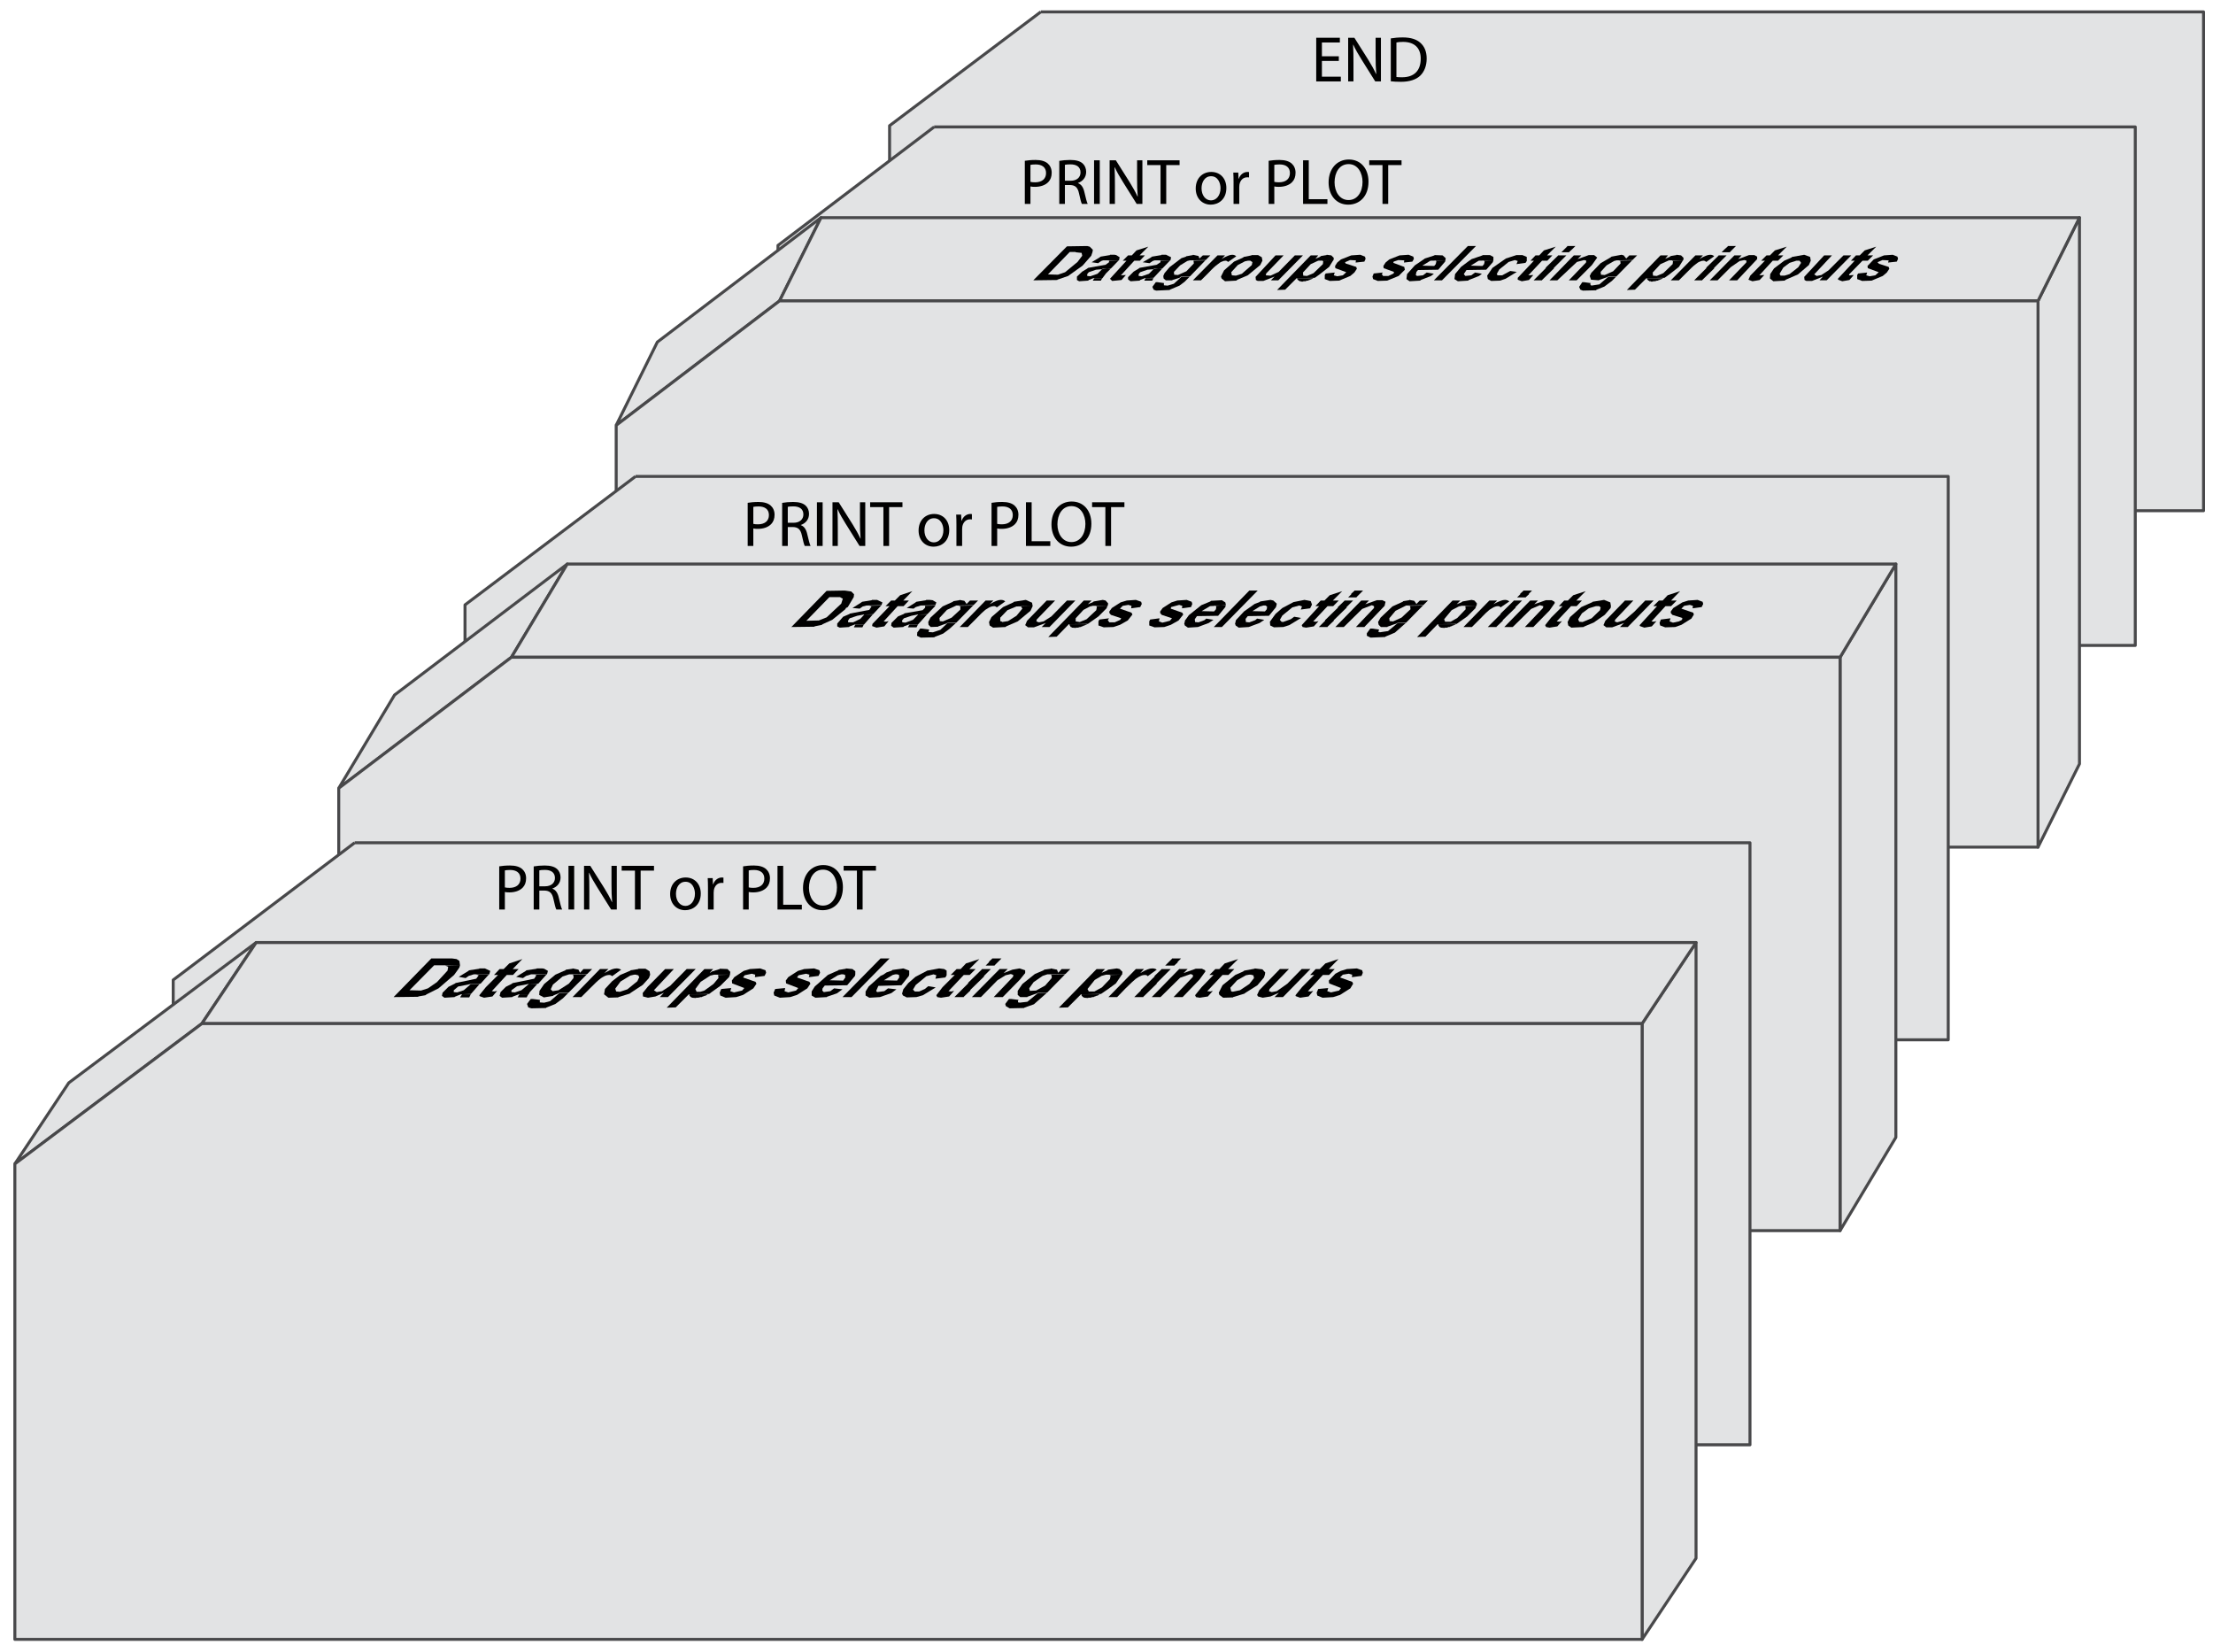<?xml version="1.0" encoding="utf-8"?>
<!-- Generator: Adobe Illustrator 15.0.0, SVG Export Plug-In . SVG Version: 6.00 Build 0)  -->
<!DOCTYPE svg PUBLIC "-//W3C//DTD SVG 1.1//EN" "http://www.w3.org/Graphics/SVG/1.1/DTD/svg11.dtd">
<svg version="1.1" xmlns="http://www.w3.org/2000/svg" xmlns:xlink="http://www.w3.org/1999/xlink" x="0px" y="0px" width="745px"
	 height="556px" viewBox="0 0 745 556" enable-background="new 0 0 745 556" xml:space="preserve">
<g>
	
		<polyline fill-rule="evenodd" clip-rule="evenodd" fill="#E2E3E4" stroke="#48484A" stroke-linejoin="round" stroke-miterlimit="10" points="
		350.373,4 741.818,4 741.818,171.912 299.476,171.912 299.476,42.305 350.373,4 	"/>
</g>
<g>
	
		<polyline fill-rule="evenodd" clip-rule="evenodd" fill="#E2E3E4" stroke="#48484A" stroke-linejoin="round" stroke-miterlimit="10" points="
		314.482,42.726 718.835,42.726 718.835,217.249 261.905,217.249 261.905,82.603 314.482,42.726 	"/>
</g>
<g>
	
		<polyline fill-rule="evenodd" clip-rule="evenodd" fill="#E2E3E4" stroke="#48484A" stroke-linejoin="round" stroke-miterlimit="10" points="
		686.092,101.285 700.051,73.264 700.051,257.127 686.092,285.148 686.092,101.285 	"/>
</g>
<g>
	
		<polyline fill-rule="evenodd" clip-rule="evenodd" fill="#E2E3E4" stroke="#48484A" stroke-linejoin="round" stroke-miterlimit="10" points="
		207.439,143.158 221.292,115.137 276.389,73.264 262.43,101.285 207.439,143.158 	"/>
</g>
<g>
	
		<polyline fill-rule="evenodd" clip-rule="evenodd" fill="#E2E3E4" stroke="#48484A" stroke-linejoin="round" stroke-miterlimit="10" points="
		262.43,101.285 276.389,73.264 700.051,73.264 686.092,101.285 262.43,101.285 	"/>
</g>
<g>
	
		<polyline fill-rule="evenodd" clip-rule="evenodd" fill="#E2E3E4" stroke="#48484A" stroke-linejoin="round" stroke-miterlimit="10" points="
		262.43,101.285 686.092,101.285 686.092,285.148 207.439,285.148 207.439,143.158 262.43,101.285 	"/>
</g>
<g>
	
		<polyline fill-rule="evenodd" clip-rule="evenodd" fill="#E2E3E4" stroke="#48484A" stroke-linejoin="round" stroke-miterlimit="10" points="
		213.947,160.367 655.869,160.367 655.869,350.003 156.542,350.003 156.542,203.605 213.947,160.367 	"/>
</g>
<g>
	
		<polyline fill-rule="evenodd" clip-rule="evenodd" fill="#E2E3E4" stroke="#48484A" stroke-linejoin="round" stroke-miterlimit="10" points="
		619.452,221.236 638.237,189.858 638.237,382.851 619.452,414.23 619.452,221.236 	"/>
</g>
<g>
	
		<polyline fill-rule="evenodd" clip-rule="evenodd" fill="#E2E3E4" stroke="#48484A" stroke-linejoin="round" stroke-miterlimit="10" points="
		114.039,265.313 132.823,233.935 190.963,189.858 172.177,221.236 114.039,265.313 	"/>
</g>
<g>
	
		<polyline fill-rule="evenodd" clip-rule="evenodd" fill="#E2E3E4" stroke="#48484A" stroke-linejoin="round" stroke-miterlimit="10" points="
		172.177,221.236 190.963,189.858 638.237,189.858 619.452,221.236 172.177,221.236 	"/>
</g>
<g>
	
		<polyline fill-rule="evenodd" clip-rule="evenodd" fill="#E2E3E4" stroke="#48484A" stroke-linejoin="round" stroke-miterlimit="10" points="
		172.177,221.236 619.452,221.236 619.452,414.23 114.039,414.23 114.039,265.313 172.177,221.236 	"/>
</g>
<g>
	
		<polyline fill-rule="evenodd" clip-rule="evenodd" fill="#E2E3E4" stroke="#48484A" stroke-linejoin="round" stroke-miterlimit="10" points="
		119.391,283.678 589.124,283.678 589.124,486.327 58.313,486.327 58.313,329.854 119.391,283.678 	"/>
</g>
<g>
	
		<polyline fill-rule="evenodd" clip-rule="evenodd" fill="#E2E3E4" stroke="#48484A" stroke-linejoin="round" stroke-miterlimit="10" points="
		552.813,344.546 570.967,317.26 570.967,524.527 552.813,551.812 552.813,344.546 	"/>
</g>
<g>
	
		<polyline fill-rule="evenodd" clip-rule="evenodd" fill="#E2E3E4" stroke="#48484A" stroke-linejoin="round" stroke-miterlimit="10" points="
		5,391.77 23.156,364.485 86.229,317.26 67.967,344.546 5,391.77 	"/>
</g>
<g>
	
		<polyline fill-rule="evenodd" clip-rule="evenodd" fill="#E2E3E4" stroke="#48484A" stroke-linejoin="round" stroke-miterlimit="10" points="
		67.967,344.546 86.229,317.26 570.967,317.26 552.813,344.546 67.967,344.546 	"/>
</g>
<g>
	
		<polyline fill-rule="evenodd" clip-rule="evenodd" fill="#E2E3E4" stroke="#48484A" stroke-linejoin="round" stroke-miterlimit="10" points="
		67.967,344.546 552.813,344.546 552.813,551.812 5,551.812 5,391.77 67.967,344.546 	"/>
</g>
<g>
	<polyline fill-rule="evenodd" clip-rule="evenodd" points="145.208,322.612 132.508,335.625 140.798,335.521 140.798,335.417 
		143.213,334.996 143.633,334.682 147.621,332.687 152.868,328.174 154.232,326.286 154.652,325.657 154.862,324.922 
		149.93,325.026 150.875,325.446 150.665,326.706 147.095,330.588 144.053,332.687 141.743,333.422 137.86,333.316 146.151,324.922 
		154.862,324.922 154.652,323.452 153.708,322.823 152.132,322.612 145.208,322.612 	"/>
</g>
<g>
	<polyline fill-rule="evenodd" clip-rule="evenodd" points="160.423,327.964 160.423,328.069 161.159,328.279 160.319,329.435 
		153.288,330.904 153.288,331.009 150.978,332.163 148.985,334.156 148.774,335.206 149.615,335.836 153.077,335.625 
		153.077,335.521 155.177,334.682 158.535,334.576 161.474,331.219 158.43,331.323 156.121,333.316 153.917,334.051 
		152.763,333.946 152.763,333.316 154.232,332.059 158.43,331.219 161.789,331.114 164.622,327.964 160.423,327.964 	"/>
</g>
<g>
	<polyline fill-rule="evenodd" clip-rule="evenodd" points="161.369,325.971 161.369,326.077 157.906,326.601 157.695,326.811 
		154.442,328.805 156.75,329.225 157.8,328.489 159.48,327.964 164.726,327.964 165.042,326.811 163.257,325.971 161.369,325.971 	
		"/>
</g>
<g>
	<polyline fill-rule="evenodd" clip-rule="evenodd" points="155.492,334.682 155.387,334.996 155.283,334.996 155.283,335.206 
		155.072,335.312 155.072,335.521 154.967,335.521 154.967,335.731 158.009,335.731 158.009,335.521 158.114,335.521 
		158.114,335.312 158.22,335.312 158.22,335.102 158.324,335.102 158.324,334.891 158.535,334.682 155.492,334.682 	"/>
</g>
<path fill-rule="evenodd" clip-rule="evenodd" d="M174.591,326.182l-1.89,1.992h-2.098l-5.037,5.458l0.945,0.105l0.838-0.21
	l-1.573,1.89l-2.834,0.419l-1.468-0.524l-0.105-0.315l2.203-2.729l4.092-4.093h-1.363l1.888-1.992h1.365l1.889-1.89l4.408-1.469
	l-3.252,3.359H174.591L174.591,326.182"/>
<g>
	<polyline fill-rule="evenodd" clip-rule="evenodd" points="178.054,331.219 175.536,333.316 173.332,334.051 172.177,333.946 
		172.177,333.316 174.066,331.954 177.844,331.219 181.204,331.114 184.036,327.964 180.048,328.069 180.573,328.279 
		179.838,329.435 172.599,330.904 172.177,331.219 170.289,332.163 168.504,333.946 168.189,335.206 169.029,335.836 
		172.491,335.625 172.491,335.521 174.697,334.682 177.949,334.682 178.369,333.946 180.888,331.219 178.054,331.219 	"/>
</g>
<g>
	<polyline fill-rule="evenodd" clip-rule="evenodd" points="174.801,334.682 174.801,334.891 174.591,334.996 174.591,335.206 
		174.486,335.206 174.486,335.417 174.381,335.417 174.381,335.625 174.276,335.625 174.276,335.731 177.319,335.731 
		177.424,335.417 177.531,335.417 177.531,335.206 177.636,335.206 177.636,334.996 177.844,334.891 177.844,334.682 
		174.801,334.682 	"/>
</g>
<g>
	<polyline fill-rule="evenodd" clip-rule="evenodd" points="180.678,325.971 180.678,326.077 177.215,326.601 177.006,326.811 
		173.752,328.805 176.061,329.225 177.11,328.489 178.789,327.964 184.141,327.964 184.456,326.811 183.196,326.077 
		182.566,325.971 180.678,325.971 	"/>
</g>
<g>
	<polyline fill-rule="evenodd" clip-rule="evenodd" points="178.684,336.256 177.424,337.934 177.844,339.089 178.895,339.404 
		183.826,339.299 183.826,339.193 186.976,337.934 189.494,336.046 191.383,334.156 188.338,334.261 185.191,336.991 
		183.196,337.514 181.729,337.409 181.729,336.676 181.833,336.571 179.314,336.256 178.684,336.256 	"/>
</g>
<g>
	<polyline fill-rule="evenodd" clip-rule="evenodd" points="196.42,326.182 195.266,327.439 194.741,326.391 192.748,325.971 
		192.748,326.077 190.543,326.391 190.333,326.601 186.976,328.069 183.196,331.219 182.043,332.897 181.623,333.526 
		181.519,334.891 183.092,335.731 186.241,335.206 186.241,335.102 188.233,334.261 188.233,334.156 191.487,334.051 
		197.575,327.964 192.641,328.069 193.063,328.279 193.063,329.225 191.487,331.114 188.025,333.316 186.031,333.632 
		185.401,333.002 186.136,331.428 189.388,328.7 191.593,327.964 197.68,327.859 199.358,326.182 196.42,326.182 	"/>
</g>
<path fill-rule="evenodd" clip-rule="evenodd" d="M195.685,335.625h-2.938l9.234-9.444h2.834l-1.366,1.362
	c1.155-0.627,1.995-1.048,2.519-1.258c0.63-0.209,1.156-0.315,1.575-0.315c0.735,0,1.153,0.21,1.575,0.419l-3.044,2.204
	c-0.315-0.315-0.629-0.42-1.05-0.42c-0.419,0-0.84,0.105-1.365,0.315c-0.418,0.21-1.048,0.524-1.678,1.05
	c-0.734,0.525-1.784,1.575-3.359,3.148L195.685,335.625L195.685,335.625"/>
<g>
	<polyline fill-rule="evenodd" clip-rule="evenodd" points="214.261,328.069 214.261,328.174 214.89,328.279 215.204,329.014 
		214.996,329.329 214.575,330.274 211.217,333.002 208.698,333.842 207.439,333.737 207.125,332.792 208.908,330.379 
		212.162,328.384 213.527,328.069 218.877,328.069 218.669,326.917 217.305,326.077 214.89,326.077 214.89,326.182 212.267,326.601 
		212.267,326.706 208.803,328.174 206.075,330.274 203.66,332.897 203.347,334.682 204.816,335.836 208.174,335.731 
		208.174,335.625 211.952,334.472 212.372,334.156 216.359,331.534 218.458,329.225 218.877,328.069 214.261,328.069 	"/>
</g>
<path fill-rule="evenodd" clip-rule="evenodd" d="M222.131,335.625l1.365-1.469l-2.833,1.26l-2.518,0.419l-1.68-0.419l-0.105-1.155
	l1.68-2.098l5.877-5.981h2.938l-6.717,7.135l0.946,0.629l1.784-0.314l2.728-1.783l5.562-5.667h3.043l-9.34,9.444H222.131
	L222.131,335.625"/>
<g>
	<polyline fill-rule="evenodd" clip-rule="evenodd" points="237.138,326.182 224.441,339.193 227.484,339.089 231.891,334.682 
		238.713,334.576 239.553,333.946 242.491,331.849 245.43,328.909 245.744,328.069 241.546,328.174 241.756,328.174 241.86,329.225 
		240.182,331.219 237.138,333.422 235.774,333.842 234.515,333.842 234.096,332.897 235.879,330.483 239.133,328.384 
		240.498,328.069 245.744,328.069 245.848,327.125 244.906,326.182 242.28,326.077 242.28,326.182 239.658,327.021 239.237,327.334 
		238.923,327.439 240.076,326.182 237.138,326.182 	"/>
</g>
<g>
	<polyline fill-rule="evenodd" clip-rule="evenodd" points="231.996,334.682 232.101,334.891 232.101,335.206 232.206,335.206 
		232.521,335.625 232.731,335.625 232.731,335.731 232.941,335.731 232.941,335.836 234.305,335.941 234.305,335.836 
		235.249,335.836 235.249,335.731 235.668,335.731 235.668,335.625 236.298,335.625 236.298,335.521 236.509,335.521 
		236.509,335.417 236.823,335.417 236.823,335.312 237.033,335.312 237.033,335.206 237.454,335.206 237.454,335.102 
		237.873,334.996 237.873,334.891 238.188,334.786 238.188,334.682 231.996,334.682 	"/>
</g>
<path fill-rule="evenodd" clip-rule="evenodd" d="M242.805,332.897l3.358-0.315l-0.315,1.05l1.26,0.419l2.729-0.629l0.735-0.84
	l-4.094-1.573l-0.105-0.945l0.84-1.155l3.148-2.098l2.099-0.629l3.462-0.21l1.785,0.63l0.209,0.838l-0.524,1.05l-3.252,0.42
	l0.104-0.84l-1.154-0.314l-2.413,0.524l-0.525,0.735l4.198,1.47l0.315,0.631l-1.05,1.573l-3.462,2.204l-2.309,0.734l-3.568,0.21
	l-1.784-0.734l-0.211-0.945L242.805,332.897L242.805,332.897"/>
<path fill-rule="evenodd" clip-rule="evenodd" d="M260.961,332.897l3.359-0.315l-0.21,1.05l1.259,0.419l2.623-0.629l0.735-0.84
	l-4.092-1.573l-0.105-0.945l0.84-1.155l3.252-2.098l2.1-0.629l3.357-0.21l1.785,0.63l0.209,0.838l-0.525,1.05l-3.254,0.42l0.21-0.84
	l-1.155-0.314l-2.518,0.524l-0.524,0.735l4.197,1.47l0.315,0.631l-1.049,1.573l-3.463,2.204l-2.309,0.734l-3.463,0.21l-1.888-0.734
	l-0.21-0.945L260.961,332.897L260.961,332.897"/>
<g>
	<polyline fill-rule="evenodd" clip-rule="evenodd" points="284.049,327.964 284.049,328.069 284.469,328.069 284.573,329.014 
		283.838,330.064 279.326,329.958 282.055,328.279 283.209,327.964 287.932,327.964 287.932,326.917 286.988,326.182 
		284.783,325.971 284.783,326.077 282.264,326.496 282.264,326.601 278.696,328.174 274.29,332.059 273.239,333.737 
		273.239,335.102 274.499,335.836 278.382,335.625 278.382,335.521 281.739,334.366 283.629,333.002 280.796,332.687 
		279.536,333.632 277.331,333.946 276.809,333.422 276.913,332.687 277.646,331.744 285.204,331.638 287.827,328.489 
		287.932,327.964 284.049,327.964 	"/>
</g>
<path fill-rule="evenodd" clip-rule="evenodd" d="M283.629,335.625l12.804-13.013h3.043l-12.803,13.013H283.629L283.629,335.625"/>
<g>
	<polyline fill-rule="evenodd" clip-rule="evenodd" points="302.205,327.964 302.205,328.069 302.625,328.069 302.728,329.014 
		301.995,330.064 297.585,329.958 300.525,328.174 301.365,327.964 306.088,327.964 306.088,326.706 304.093,325.971 
		300.421,326.496 300.21,326.706 298.426,327.334 297.377,328.069 296.433,328.489 292.444,332.059 291.395,333.737 
		291.395,335.102 292.654,335.836 296.223,335.625 300.106,334.261 301.785,333.002 298.95,332.687 297.691,333.632 
		295.278,333.946 294.963,333.526 295.698,331.849 303.462,331.638 305.982,328.489 306.088,327.964 302.205,327.964 	"/>
</g>
<path fill-rule="evenodd" clip-rule="evenodd" d="M318.262,329.014l-3.36,0.421l0.315-1.156l-0.945-0.314l-2.413,0.63l-3.567,2.939
	l-0.945,1.573l0.629,0.63h1.469l1.891-0.84l1.154-0.943l2.518,0.418l-4.303,2.625l-2.204,0.629l-3.253,0.105l-1.26-0.629
	l-0.314-0.63l0.42-1.469l1.679-2.098l2.415-2.099l3.987-2.099l3.988-0.735l1.68,0.21l0.838,0.524v1.573L318.262,329.014
	L318.262,329.014"/>
<path fill-rule="evenodd" clip-rule="evenodd" d="M328.441,326.182l-1.994,1.992h-1.995l-5.143,5.458l0.946,0.105l0.945-0.21
	l-1.68,1.89l-2.728,0.419l-1.259-0.21l-0.315-0.629l2.099-2.729l4.093-4.093h-1.365l1.995-1.992h1.364l1.783-1.89l4.513-1.469
	l-3.358,3.359H328.441L328.441,326.182"/>
<g>
	<polyline fill-rule="evenodd" clip-rule="evenodd" points="330.539,326.182 330.539,326.286 325.922,330.799 325.922,331.009 
		321.304,335.625 324.452,335.625 324.452,335.521 326.656,333.422 326.656,333.211 331.274,328.7 331.274,328.489 333.583,326.182 
		330.539,326.182 	"/>
</g>
<g>
	<polyline fill-rule="evenodd" clip-rule="evenodd" points="334.003,322.612 334.003,322.717 332.954,323.662 332.954,323.872 
		331.799,325.026 334.842,325.026 334.842,324.922 337.151,322.612 334.003,322.612 	"/>
</g>
<path fill-rule="evenodd" clip-rule="evenodd" d="M337.57,335.625h-3.042l6.504-6.82l0.105-0.631l-0.839-0.314l-1.783,0.419
	l-2.729,1.68l-5.563,5.667h-3.042l9.34-9.444h2.727l-1.363,1.362l2.938-1.153l2.414-0.419l1.888,0.63v0.943l-1.783,2.205
	L337.57,335.625L337.57,335.625"/>
<g>
	<polyline fill-rule="evenodd" clip-rule="evenodd" points="339.67,336.256 338.411,337.934 338.621,338.669 339.879,339.404 
		344.813,339.299 344.813,339.193 348.066,338.04 352.472,334.156 349.43,334.261 345.86,337.201 343.133,337.514 343.133,337.409 
		342.713,337.409 342.713,336.781 342.923,336.571 340.404,336.256 339.67,336.256 	"/>
</g>
<g>
	<polyline fill-rule="evenodd" clip-rule="evenodd" points="357.405,326.182 356.25,327.439 355.831,326.391 353.733,325.971 
		353.733,326.077 351.528,326.391 351.318,326.601 348.38,327.859 344.183,331.219 343.028,332.897 342.608,333.526 
		342.608,334.891 343.448,335.625 345.86,335.625 345.86,335.521 349.325,334.261 349.325,334.156 352.578,334.051 358.56,327.964 
		353.628,328.069 354.048,328.279 354.048,329.225 351.843,331.744 348.8,333.422 346.7,333.526 346.491,332.687 346.7,332.372 
		347.961,330.588 351.003,328.489 352.578,327.964 358.665,327.859 360.342,326.182 357.405,326.182 	"/>
</g>
<g>
	<polyline fill-rule="evenodd" clip-rule="evenodd" points="369.16,326.182 356.46,339.193 359.504,339.089 363.913,334.682 
		370.627,334.576 372.937,333.002 375.667,331.009 377.659,328.069 373.461,328.174 373.882,328.384 373.671,329.539 
		370.944,332.372 368.424,333.737 366.535,333.737 366.115,332.897 368.529,329.854 370.837,328.489 372.412,328.069 
		377.764,328.069 377.869,327.125 376.924,326.182 375.98,325.971 373.042,326.391 372.621,326.706 370.837,327.439 
		371.992,326.182 369.16,326.182 	"/>
</g>
<g>
	<polyline fill-rule="evenodd" clip-rule="evenodd" points="364.017,334.682 364.123,334.891 364.123,335.206 364.227,335.206 
		364.542,335.625 364.752,335.625 364.752,335.731 364.961,335.731 364.961,335.836 366.325,335.941 366.325,335.836 
		367.27,335.836 367.27,335.731 367.584,335.731 367.584,335.625 368.215,335.625 368.215,335.521 368.424,335.521 368.424,335.417 
		368.739,335.417 368.739,335.312 368.949,335.312 368.949,335.206 369.369,335.206 369.369,335.102 369.79,334.996 369.79,334.891 
		370.104,334.786 370.104,334.682 364.017,334.682 	"/>
</g>
<path fill-rule="evenodd" clip-rule="evenodd" d="M376.086,335.625h-2.939l9.235-9.444h2.729l-1.259,1.362
	c1.05-0.627,1.995-1.048,2.52-1.258c0.524-0.209,1.048-0.315,1.573-0.315c0.734,0,1.154,0.21,1.47,0.419l-3.043,2.204
	c-0.21-0.315-0.524-0.42-0.945-0.42c-0.419,0-0.945,0.105-1.364,0.315c-0.526,0.21-1.05,0.524-1.785,1.05
	c-0.63,0.525-1.783,1.575-3.358,3.148L376.086,335.625L376.086,335.625"/>
<g>
	<polyline fill-rule="evenodd" clip-rule="evenodd" points="390.987,326.182 390.987,326.286 388.678,328.489 388.678,328.7 
		384.062,333.211 384.062,333.422 381.857,335.625 384.901,335.625 384.901,335.521 389.414,331.114 389.414,330.904 
		394.136,326.182 390.987,326.182 	"/>
</g>
<g>
	<polyline fill-rule="evenodd" clip-rule="evenodd" points="394.555,322.612 394.555,322.717 392.246,325.026 395.396,325.026 
		395.396,324.922 396.445,323.976 396.445,323.768 397.599,322.612 394.555,322.612 	"/>
</g>
<path fill-rule="evenodd" clip-rule="evenodd" d="M398.123,335.625h-3.042l6.507-6.82v-0.631l-0.735-0.314l-3.568,1.26l-6.612,6.506
	h-2.939l9.235-9.444h2.834l-1.364,1.362l4.092-1.467h2.1l1.05,0.524l0.105,0.42l-1.995,2.727L398.123,335.625L398.123,335.625"/>
<path fill-rule="evenodd" clip-rule="evenodd" d="M415.545,326.182l-1.995,1.992h-1.993l-5.143,5.458l1.05,0.105l0.838-0.21
	l-1.678,1.89l-2.729,0.419l-1.26-0.21l-0.315-0.629l2.205-2.729l3.988-4.093h-1.365l1.995-1.992h1.364l1.785-1.89l4.513-1.469
	l-3.359,3.359H415.545L415.545,326.182"/>
<g>
	<polyline fill-rule="evenodd" clip-rule="evenodd" points="421.316,328.069 421.316,328.174 421.947,328.279 422.156,329.225 
		420.582,331.219 417.435,333.316 414.915,333.842 414.915,333.737 414.495,333.737 414.18,332.477 416.489,329.958 
		419.428,328.279 420.582,328.069 425.829,328.069 425.934,327.334 424.99,326.286 422.366,325.971 422.366,326.077 
		418.902,326.706 418.482,327.021 415.86,328.174 411.558,331.638 410.297,334.156 410.507,334.891 411.768,335.836 
		415.125,335.731 415.125,335.625 418.902,334.472 419.323,334.156 423.31,331.638 425.514,329.014 425.829,328.069 
		421.316,328.069 	"/>
</g>
<path fill-rule="evenodd" clip-rule="evenodd" d="M429.082,335.625l1.469-1.469l-2.832,1.26l-2.625,0.419l-1.575-0.419l-0.315-0.525
	l0.735-1.575l6.927-7.135h3.042l-6.504,6.715l-0.211,0.735l0.945,0.314l1.678-0.314l3.568-2.518l4.829-4.933h2.938l-9.235,9.444
	H429.082L429.082,335.625"/>
<path fill-rule="evenodd" clip-rule="evenodd" d="M449.336,326.182l-1.888,1.992h-2.099l-5.038,5.458l0.946,0.105l0.839-0.21
	l-1.576,1.89l-2.832,0.419l-1.47-0.524l-0.105-0.315l2.205-2.729l4.092-4.093h-1.364l1.89-1.992h1.362l1.89-1.89l4.407-1.469
	l-3.252,3.359H449.336L449.336,326.182"/>
<path fill-rule="evenodd" clip-rule="evenodd" d="M443.775,332.897l3.359-0.315l-0.315,1.05l1.259,0.419l2.729-0.629l0.629-0.84
	l-3.987-1.573l-0.104-0.945l2.203-2.31l1.785-0.943l2.099-0.629l3.358-0.21l1.784,0.63l0.21,0.838l-0.42,1.05l-3.254,0.42
	l0.104-0.84l-1.153-0.314l-1.994,0.314l-0.945,0.945l4.092,1.47l0.315,0.631l-0.945,1.573l-3.462,2.204l-2.309,0.734l-3.568,0.21
	l-1.784-0.734l-0.21-0.945L443.775,332.897L443.775,332.897"/>
<g>
	<path d="M168.063,291.614c0.916-0.153,2.115-0.284,3.641-0.284c1.875,0,3.249,0.437,4.122,1.221
		c0.785,0.698,1.286,1.766,1.286,3.075c0,1.33-0.393,2.376-1.134,3.14c-1.025,1.068-2.638,1.614-4.492,1.614
		c-0.567,0-1.09-0.022-1.526-0.131v5.887h-1.897V291.614z M169.96,298.7c0.414,0.109,0.938,0.153,1.57,0.153
		c2.29,0,3.685-1.134,3.685-3.118c0-1.962-1.396-2.9-3.467-2.9c-0.829,0-1.461,0.065-1.788,0.152V298.7z"/>
	<path d="M179.667,291.636c0.959-0.175,2.355-0.306,3.641-0.306c2.028,0,3.358,0.393,4.252,1.199
		c0.72,0.654,1.156,1.657,1.156,2.813c0,1.919-1.221,3.206-2.747,3.729v0.065c1.112,0.393,1.788,1.439,2.137,2.966
		c0.479,2.049,0.829,3.467,1.134,4.034h-1.962c-0.24-0.436-0.567-1.679-0.959-3.511c-0.436-2.028-1.243-2.791-2.965-2.856h-1.788
		v6.367h-1.897V291.636z M181.563,298.33h1.94c2.028,0,3.314-1.112,3.314-2.791c0-1.897-1.374-2.726-3.38-2.726
		c-0.916,0-1.548,0.065-1.875,0.153V298.33z"/>
	<path d="M193.297,291.439v14.696h-1.919v-14.696H193.297z"/>
	<path d="M196.613,306.136v-14.696h2.093l4.688,7.435c1.068,1.723,1.94,3.271,2.617,4.775l0.065-0.021
		c-0.175-1.963-0.218-3.75-0.218-6.04v-6.149h1.788v14.696h-1.919l-4.666-7.457c-1.025-1.636-2.006-3.314-2.726-4.906l-0.065,0.022
		c0.109,1.853,0.131,3.62,0.131,6.062v6.28H196.613z"/>
	<path d="M213.755,293.053h-4.47v-1.613h10.881v1.613h-4.492v13.083h-1.919V293.053z"/>
	<path d="M235.913,300.772c0,3.903-2.726,5.604-5.255,5.604c-2.834,0-5.059-2.093-5.059-5.429c0-3.511,2.333-5.582,5.233-5.582
		C233.863,295.364,235.913,297.566,235.913,300.772z M227.562,300.881c0,2.311,1.308,4.056,3.184,4.056
		c1.832,0,3.205-1.723,3.205-4.099c0-1.788-0.894-4.034-3.162-4.034C228.543,296.803,227.562,298.896,227.562,300.881z"/>
	<path d="M238.336,298.875c0-1.243-0.022-2.311-0.087-3.292h1.679l0.087,2.093h0.065c0.48-1.417,1.657-2.311,2.944-2.311
		c0.196,0,0.349,0.021,0.523,0.043v1.81c-0.196-0.044-0.393-0.044-0.654-0.044c-1.352,0-2.311,1.003-2.573,2.442
		c-0.044,0.262-0.065,0.589-0.065,0.894v5.625h-1.919V298.875z"/>
	<path d="M250.157,291.614c0.916-0.153,2.115-0.284,3.641-0.284c1.875,0,3.249,0.437,4.122,1.221
		c0.785,0.698,1.286,1.766,1.286,3.075c0,1.33-0.393,2.376-1.134,3.14c-1.025,1.068-2.638,1.614-4.492,1.614
		c-0.567,0-1.09-0.022-1.526-0.131v5.887h-1.897V291.614z M252.054,298.7c0.414,0.109,0.938,0.153,1.57,0.153
		c2.29,0,3.685-1.134,3.685-3.118c0-1.962-1.396-2.9-3.467-2.9c-0.829,0-1.461,0.065-1.788,0.152V298.7z"/>
	<path d="M261.738,291.439h1.919v13.104h6.28v1.592h-8.199V291.439z"/>
	<path d="M283.764,298.635c0,5.037-3.075,7.741-6.825,7.741c-3.903,0-6.606-3.031-6.606-7.479c0-4.666,2.878-7.719,6.803-7.719
		C281.169,291.178,283.764,294.252,283.764,298.635z M272.338,298.853c0,3.162,1.701,5.975,4.71,5.975c3.009,0,4.71-2.77,4.71-6.105
		c0-2.944-1.526-5.997-4.688-5.997C273.908,292.726,272.338,295.647,272.338,298.853z"/>
	<path d="M288.478,293.053h-4.47v-1.613h10.881v1.613h-4.492v13.083h-1.919V293.053z"/>
</g>
<g>
	<polyline fill-rule="evenodd" clip-rule="evenodd" points="282.79,200.982 283.104,201.192 283.733,201.507 283.209,203.185 
		278.277,207.803 275.654,208.853 271.454,208.957 279.222,200.982 287.406,200.982 287.511,200.038 286.568,199.092 
		284.364,198.778 278.277,198.882 266.417,211.057 274.184,210.952 274.184,210.847 276.704,210.322 276.913,210.112 
		280.166,208.643 284.573,205.075 284.783,204.655 285.413,204.34 287.406,200.982 282.79,200.982 	"/>
</g>
<g>
	<polyline fill-rule="evenodd" clip-rule="evenodd" points="290.976,206.857 289.61,208.327 287.198,209.482 285.518,209.482 
		285.518,208.853 286.043,208.118 288.561,207.278 290.766,206.857 293.913,206.753 296.643,203.816 292.654,203.92 293.388,204.13 
		292.654,205.285 286.043,206.544 286.043,206.649 283.838,207.593 281.846,209.902 281.846,210.847 282.684,211.267 
		285.833,211.057 286.043,210.847 287.721,210.217 290.871,210.217 293.808,206.857 290.976,206.857 	"/>
</g>
<g>
	<polyline fill-rule="evenodd" clip-rule="evenodd" points="287.932,210.217 287.827,210.532 287.721,210.532 287.721,210.742 
		287.616,210.742 287.616,210.952 287.511,210.952 287.511,211.162 290.346,211.162 290.45,210.847 290.556,210.847 
		290.556,210.636 290.66,210.636 290.66,210.428 290.871,210.217 287.932,210.217 	"/>
</g>
<g>
	<polyline fill-rule="evenodd" clip-rule="evenodd" points="293.493,201.926 293.493,202.031 290.241,202.556 289.82,202.871 
		286.988,204.655 289.401,204.865 290.45,204.13 291.71,203.816 296.748,203.71 297.062,202.766 295.278,201.926 293.493,201.926 	
		"/>
</g>
<path fill-rule="evenodd" clip-rule="evenodd" d="M305.982,202.137l-1.785,1.888h-1.993l-4.723,5.142l0.838,0.105l0.839-0.21
	l-1.469,1.785l-2.623,0.42l-1.47-0.525l0.105-0.735l5.772-5.982h-1.365l1.89-1.888h1.259l1.784-1.784l4.093-1.365l-3.043,3.149
	H305.982L305.982,202.137"/>
<g>
	<polyline fill-rule="evenodd" clip-rule="evenodd" points="309.13,206.857 307.347,208.643 304.827,209.587 303.778,209.482 
		303.673,208.853 304.303,208.118 306.822,207.278 308.921,206.857 312.174,206.753 314.797,204.025 314.797,203.816 
		310.915,203.92 311.439,203.92 311.439,204.55 310.6,205.39 304.513,206.439 304.303,206.649 302.31,207.488 300.106,209.693 
		300,210.636 300.84,211.267 304.093,211.057 304.303,210.847 305.982,210.217 309.025,210.217 312.07,206.857 309.13,206.857 	"/>
</g>
<g>
	<polyline fill-rule="evenodd" clip-rule="evenodd" points="306.193,210.217 306.193,210.322 305.982,210.428 305.982,210.636 
		305.877,210.636 305.877,210.847 305.772,210.847 305.772,211.057 305.667,211.057 305.667,211.162 308.605,211.162 
		308.605,210.952 308.71,210.952 308.71,210.742 308.815,210.742 308.815,210.532 308.921,210.532 308.921,210.322 309.025,210.322 
		309.025,210.217 306.193,210.217 	"/>
</g>
<g>
	<polyline fill-rule="evenodd" clip-rule="evenodd" points="311.754,201.926 311.754,202.031 308.5,202.556 308.081,202.871 
		305.248,204.655 307.557,204.865 308.292,204.34 309.97,203.816 314.902,203.71 315.217,202.766 313.958,202.031 313.013,201.926 
		311.754,201.926 	"/>
</g>
<g>
	<polyline fill-rule="evenodd" clip-rule="evenodd" points="309.76,211.582 308.921,212.735 308.815,212.735 308.71,213.994 
		309.97,214.625 314.588,214.52 314.588,214.415 317.526,213.259 317.947,212.945 319.625,211.687 321.829,209.693 318.89,209.797 
		316.582,212 314.062,212.84 312.594,212.735 312.805,211.895 310.39,211.582 309.76,211.582 	"/>
</g>
<g>
	<polyline fill-rule="evenodd" clip-rule="evenodd" points="326.551,202.137 325.397,203.29 324.662,202.241 322.984,201.926 
		322.984,202.031 320.989,202.345 320.779,202.556 317.316,204.13 313.224,207.908 312.489,209.377 312.594,210.322 
		313.329,211.057 315.847,210.952 315.847,210.847 318.785,209.797 318.785,209.693 321.935,209.587 327.601,203.816 
		322.669,203.92 323.299,204.13 323.299,205.18 320.359,207.908 317.421,209.167 316.372,209.062 316.268,208.013 318.785,205.285 
		321.935,203.816 327.706,203.71 329.279,202.137 326.551,202.137 	"/>
</g>
<path fill-rule="evenodd" clip-rule="evenodd" d="M325.816,211.057h-2.728l8.71-8.92h2.623l-1.259,1.258
	c1.048-0.629,1.783-0.945,2.308-1.154c0.525-0.21,1.05-0.315,1.47-0.315c0.735,0,1.156,0.211,1.47,0.524l-2.834,1.995
	c-0.315-0.315-0.63-0.42-0.944-0.42c-0.421,0-0.838,0.105-1.364,0.315c-0.419,0.21-0.945,0.525-1.574,0.945
	c-0.63,0.525-1.68,1.468-3.147,3.042L325.816,211.057L325.816,211.057"/>
<g>
	<polyline fill-rule="evenodd" clip-rule="evenodd" points="343.658,204.025 344.183,204.865 342.188,207.278 339.354,209.062 
		337.36,209.377 337.36,209.272 336.731,209.062 336.731,207.908 339.145,205.39 342.188,204.13 347.646,204.025 347.435,202.871 
		345.336,201.926 341.349,202.556 341.138,202.766 337.676,204.34 333.793,207.698 332.954,209.377 333.163,210.532 
		334.316,211.267 338.516,211.057 338.726,210.847 342.608,209.167 346.91,205.6 347.646,204.025 343.658,204.025 	"/>
</g>
<path fill-rule="evenodd" clip-rule="evenodd" d="M350.688,211.057l1.365-1.364l-3.987,1.469h-1.995l-0.945-0.734l0.631-1.471
	l6.612-6.82h2.832l-6.189,6.4l-0.105,0.63l0.84,0.315l1.573-0.315l2.625-1.679l5.246-5.351h2.833l-8.71,8.92H350.688
	L350.688,211.057"/>
<g>
	<polyline fill-rule="evenodd" clip-rule="evenodd" points="364.857,202.137 352.893,214.415 355.726,214.31 359.82,210.112 
		366.22,210.007 369.79,207.488 372.517,204.759 372.832,203.92 368.949,204.025 369.264,204.235 369.055,205.39 365.801,208.433 
		363.492,209.377 362.127,209.167 362.127,208.118 364.752,205.285 366.954,204.13 367.9,203.92 372.937,203.92 373.042,203.081 
		372.202,202.137 371.257,201.926 368.215,202.45 367.794,202.766 366.22,203.395 367.48,202.137 364.857,202.137 	"/>
</g>
<g>
	<polyline fill-rule="evenodd" clip-rule="evenodd" points="360.029,210.112 360.029,210.428 360.134,210.428 360.134,210.636 
		360.239,210.636 360.448,211.057 360.658,211.057 360.658,211.162 360.868,211.162 360.868,211.267 362.233,211.371 
		362.233,211.267 363.072,211.267 363.072,211.162 363.387,211.162 363.387,211.057 363.913,211.057 363.913,210.952 
		364.123,210.952 364.123,210.847 364.437,210.847 364.437,210.742 364.647,210.742 364.647,210.636 364.961,210.636 
		364.961,210.532 365.381,210.428 365.381,210.322 365.695,210.322 365.695,210.217 365.905,210.217 365.905,210.112 
		360.029,210.112 	"/>
</g>
<path fill-rule="evenodd" clip-rule="evenodd" d="M370.104,208.537l3.253-0.419l-0.42,0.629l0.525,0.735h1.785l1.888-0.84
	l0.316-0.524l-3.463-1.155l-0.525-0.628v-0.525l0.839-1.154l2.938-1.89l2.1-0.629l3.043-0.211l1.785,0.63l0.209,0.734l-0.525,1.05
	l-3.044,0.419l0.105-0.839l-1.048-0.314l-1.89,0.314l-0.945,0.945l3.883,1.366l0.316,0.627l-1.575,1.995l-2.625,1.47l-2.202,0.735
	l-3.254,0.105l-1.783-0.63v-1.365L370.104,208.537L370.104,208.537"/>
<path fill-rule="evenodd" clip-rule="evenodd" d="M387.209,208.537l3.149-0.419l-0.21,1.049l1.155,0.42l2.518-0.631l0.734-0.838
	l-3.462-1.155l-0.525-0.628v-0.525l0.84-1.154l2.938-1.89l1.995-0.629l3.147-0.211l1.679,0.63l0.211,0.734l-0.42,1.05l-3.045,0.419
	l0.105-0.839l-1.049-0.314l-2.728,0.734l-0.105,0.525l3.882,1.366l0.315,0.627l-1.573,1.995l-2.625,1.47l-2.204,0.735l-3.254,0.105
	l-1.784-0.63v-1.365L387.209,208.537L387.209,208.537"/>
<g>
	<polyline fill-rule="evenodd" clip-rule="evenodd" points="408.933,203.816 409.353,204.13 409.458,204.13 409.353,205.075 
		408.722,205.81 404.525,205.705 407.36,204.025 412.711,203.71 412.502,202.766 411.347,202.031 407.673,202.241 407.465,202.45 
		404.421,203.71 400.222,207.068 399.173,208.537 398.963,208.748 398.648,210.112 398.752,210.112 398.858,210.532 
		399.908,211.267 403.266,211.057 406.939,209.693 408.513,208.643 406.1,208.223 405.47,208.748 403.476,209.482 402.32,209.377 
		402.217,208.433 402.95,207.383 410.088,207.278 412.502,204.34 412.607,203.816 408.933,203.816 	"/>
</g>
<path fill-rule="evenodd" clip-rule="evenodd" d="M408.618,211.057l11.963-12.279h2.833l-12.068,12.279H408.618L408.618,211.057"/>
<g>
	<polyline fill-rule="evenodd" clip-rule="evenodd" points="426.04,203.816 426.459,204.13 426.563,204.13 426.459,205.075 
		425.829,205.81 421.632,205.705 424.149,204.13 425.305,203.816 429.711,203.816 429.816,203.185 428.662,202.137 427.719,201.926 
		424.254,202.45 424.044,202.66 422.366,203.29 418.797,205.81 416.07,208.748 415.755,210.112 415.86,210.112 415.965,210.532 
		417.014,211.267 420.372,211.057 424.044,209.693 425.619,208.643 423.205,208.223 422.577,208.748 420.582,209.482 
		419.428,209.377 419.323,208.327 420.057,207.383 427.193,207.278 429.502,204.445 429.711,203.816 426.04,203.816 	"/>
</g>
<path fill-rule="evenodd" clip-rule="evenodd" d="M441.046,204.759l-3.147,0.42l0.419-1.05l-0.945-0.314l-2.31,0.629l-3.357,2.729
	l-0.84,1.469l0.525,0.629l0.525,0.105l2.623-0.944l1.154-0.84l2.309,0.42l-3.989,2.415l-1.992,0.629l-3.15,0.105l-1.257-0.63
	l-0.105-1.26l1.888-2.623l2.31-1.994l3.777-1.995l3.673-0.734l2.101,0.419l0.419,1.155L441.046,204.759L441.046,204.759"/>
<path fill-rule="evenodd" clip-rule="evenodd" d="M450.701,202.137l-1.889,1.888h-1.888l-4.828,5.142l0.944,0.105l0.839-0.21
	l-1.574,1.785l-2.624,0.42l-1.155-0.21l-0.314-0.629l5.877-6.403h-1.259l1.783-1.888h1.26l1.784-1.784l4.198-1.365l-3.148,3.149
	H450.701L450.701,202.137"/>
<g>
	<polyline fill-rule="evenodd" clip-rule="evenodd" points="452.59,202.137 452.59,202.241 450.386,204.34 450.386,204.55 
		446.083,208.748 446.083,208.957 443.985,211.057 446.924,211.057 446.924,210.952 449.022,208.957 449.022,208.748 
		453.325,204.55 453.325,204.34 455.528,202.137 452.59,202.137 	"/>
</g>
<g>
	<polyline fill-rule="evenodd" clip-rule="evenodd" points="455.948,198.778 455.948,198.882 454.898,199.828 454.898,200.038 
		453.85,201.087 456.683,201.087 456.683,200.982 458.887,198.778 455.948,198.778 	"/>
</g>
<path fill-rule="evenodd" clip-rule="evenodd" d="M459.307,211.057h-2.835l6.087-6.402v-0.63l-0.735-0.314l-3.252,1.259
	l-6.192,6.088h-2.834l8.711-8.92h2.623l-1.259,1.258l3.884-1.364h1.888l1.05,0.525l-0.315,1.364L459.307,211.057L459.307,211.057"/>
<g>
	<polyline fill-rule="evenodd" clip-rule="evenodd" points="461.301,211.582 460.145,213.155 460.145,213.994 461.406,214.625 
		466.338,214.415 466.338,214.31 469.592,212.945 473.264,209.693 470.43,209.797 467.283,212.42 464.45,212.84 464.45,212.735 
		464.029,212.735 464.239,211.895 461.93,211.582 461.301,211.582 	"/>
</g>
<g>
	<polyline fill-rule="evenodd" clip-rule="evenodd" points="477.987,202.137 476.832,203.29 476.097,202.241 474.419,201.926 
		474.419,202.031 472.424,202.345 472.215,202.556 468.752,204.13 464.763,207.908 463.924,209.377 464.134,210.322 
		464.869,211.057 467.073,211.057 467.073,210.952 470.327,209.797 470.327,209.693 473.369,209.587 479.036,203.816 
		474.104,203.92 474.734,204.025 474.839,205.075 471.794,207.908 468.961,209.167 467.807,209.062 467.702,208.118 469.8,205.6 
		473.369,203.816 479.141,203.71 480.715,202.137 477.987,202.137 	"/>
</g>
<g>
	<polyline fill-rule="evenodd" clip-rule="evenodd" points="489.006,202.137 477.042,214.415 479.875,214.31 483.969,210.112 
		490.371,210.007 493.938,207.488 496.667,204.759 496.981,203.92 493.099,204.025 493.309,204.025 493.413,205.075 
		490.581,208.013 488.376,209.272 486.487,209.272 486.171,208.433 488.691,205.39 491.104,204.13 492.049,203.92 497.086,203.92 
		497.191,203.081 496.352,202.137 495.408,201.926 492.364,202.45 491.943,202.766 490.371,203.395 491.629,202.137 
		489.006,202.137 	"/>
</g>
<g>
	<polyline fill-rule="evenodd" clip-rule="evenodd" points="484.178,210.112 484.178,210.428 484.284,210.428 484.284,210.636 
		484.388,210.636 484.599,211.057 484.809,211.057 484.809,211.162 485.019,211.162 485.019,211.267 486.382,211.371 
		486.382,211.267 487.222,211.267 487.222,211.162 487.536,211.162 487.536,211.057 488.062,211.057 488.062,210.952 
		488.271,210.952 488.271,210.847 488.586,210.847 488.586,210.742 488.796,210.742 488.796,210.636 489.111,210.636 
		489.111,210.532 489.531,210.428 489.531,210.322 489.846,210.322 489.846,210.217 490.055,210.217 490.055,210.112 
		484.178,210.112 	"/>
</g>
<path fill-rule="evenodd" clip-rule="evenodd" d="M495.513,211.057h-2.835l8.71-8.92h2.625l-1.26,1.258
	c1.05-0.629,1.89-0.945,2.414-1.154c0.525-0.21,1.049-0.315,1.469-0.315c0.629,0,1.153,0.211,1.468,0.524l-2.938,1.995
	c-0.209-0.315-0.524-0.42-0.945-0.42c-0.315,0-0.839,0.105-1.259,0.315c-0.419,0.21-0.945,0.525-1.575,0.945
	c-0.628,0.525-1.678,1.468-3.148,3.042L495.513,211.057L495.513,211.057"/>
<g>
	<polyline fill-rule="evenodd" clip-rule="evenodd" points="509.575,202.137 509.575,202.241 505.167,206.544 505.167,206.753 
		500.865,211.057 503.803,211.057 503.803,210.952 505.902,208.957 505.902,208.748 510.204,204.55 510.204,204.34 512.408,202.137 
		509.575,202.137 	"/>
</g>
<g>
	<polyline fill-rule="evenodd" clip-rule="evenodd" points="512.828,198.778 512.828,198.882 511.779,199.828 511.779,200.038 
		510.73,201.087 513.667,201.087 513.667,200.982 514.718,200.038 514.718,199.828 515.767,198.778 512.828,198.778 	"/>
</g>
<path fill-rule="evenodd" clip-rule="evenodd" d="M516.187,211.057h-2.833l6.085-6.402l0.105-0.63l-1.154-0.314l-2.938,1.259
	l-6.192,6.088h-2.834l8.711-8.92h2.622l-1.257,1.258l3.883-1.364h1.993l0.945,0.525l0.105,0.42l-1.783,2.52L516.187,211.057
	L516.187,211.057"/>
<path fill-rule="evenodd" clip-rule="evenodd" d="M532.557,202.137l-1.783,1.888h-1.89l-4.828,5.142l0.945,0.105l0.84-0.21
	l-1.574,1.785l-2.623,0.42l-1.155-0.21l-0.316-0.629l1.995-2.52l3.882-3.883h-1.259l1.785-1.888h1.257l1.784-1.784l4.198-1.365
	l-3.147,3.149H532.557L532.557,202.137"/>
<g>
	<polyline fill-rule="evenodd" clip-rule="evenodd" points="538.33,204.025 538.854,204.445 538.645,205.39 535.812,208.118 
		532.768,209.377 531.614,209.272 531.299,208.433 531.509,208.118 532.557,206.439 534.867,204.759 537.281,204.025 
		542.318,204.025 542.108,202.766 540.009,201.926 536.126,202.556 536.126,202.66 532.349,204.34 528.57,207.698 527.73,209.377 
		527.941,210.532 528.989,211.267 533.187,211.057 533.187,210.952 536.651,209.482 537.071,209.167 540.219,206.963 
		542.214,204.655 542.318,204.025 538.33,204.025 	"/>
</g>
<path fill-rule="evenodd" clip-rule="evenodd" d="M545.361,211.057l1.365-1.364l-3.988,1.469h-1.994l-0.945-0.734l0.63-1.471
	l6.612-6.82h2.833l-6.087,6.4l-0.209,0.63l0.84,0.315l2.519-0.735l3.253-2.833l3.672-3.778h2.835l-8.712,8.92H545.361
	L545.361,211.057"/>
<path fill-rule="evenodd" clip-rule="evenodd" d="M564.461,202.137l-1.888,1.888h-1.89l-4.722,5.142l0.839,0.105l0.84-0.21
	l-1.575,1.785l-2.518,0.42l-1.47-0.525l-0.105-0.314l5.876-6.403h-1.259l1.89-1.888h1.257l1.68-1.784l4.198-1.365l-3.042,3.149
	H564.461L564.461,202.137"/>
<path fill-rule="evenodd" clip-rule="evenodd" d="M559.108,208.537l3.255-0.419l-0.315,1.049l1.154,0.42l1.993-0.42l1.051-0.524
	l0.104-0.629l-3.357-1.05l-0.525-0.628v-0.525l0.84-1.154l3.042-1.89l1.996-0.629l3.146-0.211l1.68,0.63l0.21,0.734l-0.524,1.05
	l-3.045,0.419l0.105-0.839l-1.048-0.314l-1.889,0.314l-0.945,0.945l3.987,1.366l0.21,0.627l-0.84,1.365l-3.357,2.1l-2.1,0.735
	l-3.358,0.105l-1.68-0.63l-0.208-0.839L559.108,208.537L559.108,208.537"/>
<g>
	<path d="M345,54.125c0.916-0.153,2.115-0.283,3.641-0.283c1.875,0,3.249,0.436,4.122,1.221c0.785,0.698,1.286,1.766,1.286,3.074
		c0,1.33-0.393,2.377-1.134,3.14c-1.025,1.069-2.638,1.614-4.492,1.614c-0.567,0-1.09-0.022-1.526-0.131v5.887H345V54.125z
		 M346.897,61.211c0.414,0.109,0.938,0.153,1.57,0.153c2.29,0,3.685-1.134,3.685-3.118c0-1.962-1.396-2.9-3.467-2.9
		c-0.829,0-1.461,0.065-1.788,0.153V61.211z"/>
	<path d="M356.603,54.146c0.959-0.174,2.355-0.305,3.641-0.305c2.028,0,3.358,0.392,4.252,1.199c0.72,0.654,1.156,1.657,1.156,2.813
		c0,1.919-1.221,3.205-2.747,3.729v0.065c1.112,0.392,1.788,1.439,2.137,2.965c0.479,2.05,0.829,3.467,1.134,4.034h-1.962
		c-0.24-0.436-0.567-1.679-0.959-3.51c-0.436-2.028-1.243-2.791-2.965-2.856H358.5v6.367h-1.897V54.146z M358.5,60.84h1.94
		c2.028,0,3.314-1.112,3.314-2.791c0-1.897-1.374-2.726-3.38-2.726c-0.916,0-1.548,0.065-1.875,0.153V60.84z"/>
	<path d="M370.234,53.95v14.697h-1.919V53.95H370.234z"/>
	<path d="M373.55,68.646V53.95h2.093l4.688,7.436c1.068,1.723,1.94,3.271,2.617,4.775l0.065-0.022
		c-0.175-1.962-0.218-3.75-0.218-6.04V53.95h1.788v14.697h-1.919l-4.666-7.457c-1.025-1.635-2.006-3.314-2.726-4.906l-0.065,0.022
		c0.109,1.854,0.131,3.62,0.131,6.062v6.28H373.55z"/>
	<path d="M390.692,55.563h-4.47V53.95h10.881v1.614h-4.492v13.083h-1.919V55.563z"/>
	<path d="M412.849,63.282c0,3.903-2.726,5.604-5.255,5.604c-2.834,0-5.059-2.093-5.059-5.429c0-3.511,2.333-5.582,5.233-5.582
		C410.8,57.875,412.849,60.077,412.849,63.282z M404.498,63.392c0,2.311,1.308,4.056,3.184,4.056c1.832,0,3.205-1.723,3.205-4.099
		c0-1.788-0.894-4.034-3.162-4.034C405.479,59.314,404.498,61.407,404.498,63.392z"/>
	<path d="M415.272,61.385c0-1.243-0.022-2.311-0.087-3.292h1.679l0.087,2.093h0.065c0.48-1.417,1.657-2.311,2.944-2.311
		c0.196,0,0.349,0.022,0.523,0.043v1.81c-0.196-0.043-0.393-0.043-0.654-0.043c-1.352,0-2.311,1.003-2.573,2.442
		c-0.044,0.261-0.065,0.589-0.065,0.894v5.626h-1.919V61.385z"/>
	<path d="M427.094,54.125c0.916-0.153,2.115-0.283,3.641-0.283c1.875,0,3.249,0.436,4.122,1.221
		c0.785,0.698,1.286,1.766,1.286,3.074c0,1.33-0.393,2.377-1.134,3.14c-1.025,1.069-2.638,1.614-4.492,1.614
		c-0.567,0-1.09-0.022-1.526-0.131v5.887h-1.897V54.125z M428.991,61.211c0.414,0.109,0.938,0.153,1.57,0.153
		c2.29,0,3.685-1.134,3.685-3.118c0-1.962-1.396-2.9-3.467-2.9c-0.829,0-1.461,0.065-1.788,0.153V61.211z"/>
	<path d="M438.675,53.95h1.919v13.105h6.28v1.592h-8.199V53.95z"/>
	<path d="M460.7,61.146c0,5.037-3.075,7.741-6.825,7.741c-3.903,0-6.606-3.031-6.606-7.479c0-4.666,2.878-7.719,6.803-7.719
		C458.105,53.688,460.7,56.763,460.7,61.146z M449.274,61.364c0,3.162,1.701,5.974,4.71,5.974c3.009,0,4.71-2.769,4.71-6.105
		c0-2.944-1.526-5.996-4.688-5.996C450.844,55.237,449.274,58.158,449.274,61.364z"/>
	<path d="M465.414,55.563h-4.47V53.95h10.881v1.614h-4.492v13.083h-1.919V55.563z"/>
</g>
<g>
	<path d="M450.711,20.513h-5.691v5.299h6.367v1.592h-8.286V12.707h7.959v1.592h-6.04v4.645h5.691V20.513z"/>
	<path d="M453.854,27.404V12.707h2.093l4.688,7.436c1.068,1.723,1.94,3.271,2.617,4.775l0.065-0.022
		c-0.175-1.962-0.218-3.75-0.218-6.04v-6.149h1.788v14.697h-1.919l-4.666-7.457c-1.025-1.635-2.006-3.314-2.726-4.906l-0.065,0.022
		c0.109,1.854,0.131,3.62,0.131,6.062v6.28H453.854z"/>
	<path d="M468.205,12.925c1.156-0.196,2.529-0.327,4.034-0.327c2.726,0,4.667,0.654,5.953,1.832c1.33,1.199,2.093,2.9,2.093,5.277
		c0,2.398-0.763,4.361-2.115,5.713c-1.396,1.374-3.663,2.115-6.52,2.115c-1.374,0-2.486-0.065-3.445-0.175V12.925z M470.102,25.921
		c0.479,0.065,1.177,0.087,1.919,0.087c4.077,0,6.258-2.268,6.258-6.236c0.022-3.467-1.94-5.669-5.953-5.669
		c-0.981,0-1.723,0.087-2.224,0.196V25.921z"/>
</g>
<g>
	<path d="M251.705,169.249c0.916-0.153,2.115-0.284,3.641-0.284c1.875,0,3.249,0.437,4.122,1.221
		c0.785,0.698,1.286,1.766,1.286,3.075c0,1.33-0.393,2.376-1.134,3.14c-1.025,1.068-2.638,1.614-4.492,1.614
		c-0.567,0-1.09-0.022-1.526-0.131v5.887h-1.897V169.249z M253.602,176.335c0.414,0.109,0.938,0.153,1.57,0.153
		c2.29,0,3.685-1.134,3.685-3.118c0-1.962-1.396-2.9-3.467-2.9c-0.829,0-1.461,0.065-1.788,0.152V176.335z"/>
	<path d="M263.308,169.271c0.959-0.175,2.355-0.306,3.641-0.306c2.028,0,3.358,0.393,4.252,1.199
		c0.72,0.654,1.156,1.657,1.156,2.813c0,1.919-1.221,3.206-2.747,3.729v0.065c1.112,0.393,1.788,1.439,2.137,2.966
		c0.479,2.049,0.829,3.467,1.134,4.034h-1.962c-0.24-0.436-0.567-1.679-0.959-3.511c-0.436-2.028-1.243-2.791-2.965-2.856h-1.788
		v6.367h-1.897V169.271z M265.205,175.964h1.94c2.028,0,3.314-1.112,3.314-2.791c0-1.897-1.374-2.726-3.38-2.726
		c-0.916,0-1.548,0.065-1.875,0.153V175.964z"/>
	<path d="M276.939,169.074v14.696h-1.919v-14.696H276.939z"/>
	<path d="M280.255,183.771v-14.696h2.093l4.688,7.435c1.068,1.723,1.94,3.271,2.617,4.775l0.065-0.021
		c-0.175-1.963-0.218-3.75-0.218-6.04v-6.149h1.788v14.696h-1.919l-4.666-7.457c-1.025-1.636-2.006-3.314-2.726-4.906l-0.065,0.022
		c0.109,1.853,0.131,3.62,0.131,6.062v6.28H280.255z"/>
	<path d="M297.397,170.688h-4.47v-1.613h10.881v1.613h-4.492v13.083h-1.919V170.688z"/>
	<path d="M319.554,178.407c0,3.903-2.726,5.604-5.255,5.604c-2.834,0-5.059-2.093-5.059-5.429c0-3.511,2.333-5.582,5.233-5.582
		C317.505,172.999,319.554,175.201,319.554,178.407z M311.203,178.516c0,2.311,1.308,4.056,3.184,4.056
		c1.832,0,3.205-1.723,3.205-4.099c0-1.788-0.894-4.034-3.162-4.034C312.185,174.438,311.203,176.531,311.203,178.516z"/>
	<path d="M321.978,176.509c0-1.243-0.022-2.311-0.087-3.292h1.679l0.087,2.093h0.065c0.48-1.417,1.657-2.311,2.944-2.311
		c0.196,0,0.349,0.021,0.523,0.043v1.81c-0.196-0.044-0.393-0.044-0.654-0.044c-1.352,0-2.311,1.003-2.573,2.442
		c-0.044,0.262-0.065,0.589-0.065,0.894v5.625h-1.919V176.509z"/>
	<path d="M333.799,169.249c0.916-0.153,2.115-0.284,3.641-0.284c1.875,0,3.249,0.437,4.122,1.221
		c0.785,0.698,1.286,1.766,1.286,3.075c0,1.33-0.393,2.376-1.134,3.14c-1.025,1.068-2.638,1.614-4.492,1.614
		c-0.567,0-1.09-0.022-1.526-0.131v5.887h-1.897V169.249z M335.696,176.335c0.414,0.109,0.938,0.153,1.57,0.153
		c2.29,0,3.685-1.134,3.685-3.118c0-1.962-1.396-2.9-3.467-2.9c-0.829,0-1.461,0.065-1.788,0.152V176.335z"/>
	<path d="M345.38,169.074h1.919v13.104h6.28v1.592h-8.199V169.074z"/>
	<path d="M367.405,176.27c0,5.037-3.075,7.741-6.825,7.741c-3.903,0-6.606-3.031-6.606-7.479c0-4.666,2.878-7.719,6.803-7.719
		C364.811,168.813,367.405,171.887,367.405,176.27z M355.979,176.488c0,3.162,1.701,5.975,4.71,5.975c3.009,0,4.71-2.77,4.71-6.105
		c0-2.944-1.526-5.997-4.688-5.997C357.549,170.36,355.979,173.282,355.979,176.488z"/>
	<path d="M372.119,170.688h-4.47v-1.613h10.881v1.613h-4.492v13.083h-1.919V170.688z"/>
</g>
<g>
	<polyline fill-rule="evenodd" clip-rule="evenodd" points="362.127,84.808 362.127,84.913 364.123,85.123 364.332,86.068 
		362.757,88.166 358.56,91.629 356.145,92.468 352.788,92.364 360.134,84.808 367.794,84.808 367.9,84.073 366.85,83.024 
		366.01,82.814 359.189,82.918 347.855,94.358 355.935,94.252 355.935,94.148 359.609,92.888 360.029,92.573 364.437,89.426 
		367.375,86.068 367.794,84.808 362.127,84.808 	"/>
</g>
<g>
	<polyline fill-rule="evenodd" clip-rule="evenodd" points="371.152,90.476 369.474,92.153 367.06,92.993 366.01,92.888 
		366.01,92.259 366.535,91.629 368.949,90.79 373.987,90.37 376.609,87.641 372.832,87.746 373.357,87.746 373.357,88.27 
		372.202,89.11 366.325,90.16 365.905,90.476 364.332,91.421 362.547,93.098 362.547,94.252 363.282,94.673 366.325,94.463 
		366.535,94.252 368.11,93.623 371.152,93.623 372.307,92.05 373.882,90.476 371.152,90.476 	"/>
</g>
<g>
	<polyline fill-rule="evenodd" clip-rule="evenodd" points="368.424,93.623 368.424,93.728 368.215,93.833 368.215,94.043 
		368.004,94.148 368.004,94.358 367.9,94.358 367.9,94.463 370.627,94.463 370.732,94.148 370.837,94.148 370.837,93.938 
		371.048,93.833 371.048,93.623 368.424,93.623 	"/>
</g>
<g>
	<polyline fill-rule="evenodd" clip-rule="evenodd" points="373.671,85.752 373.671,85.858 370.524,86.382 370.104,86.697 
		367.48,88.27 369.684,88.585 370.732,87.851 371.362,87.641 376.715,87.641 376.924,86.592 375.77,85.858 375.246,85.752 
		373.671,85.752 	"/>
</g>
<path fill-rule="evenodd" clip-rule="evenodd" d="M385.426,85.962l-1.679,1.783h-1.889l-4.513,4.932l1.679-0.105l-1.469,1.68
	l-3.148,0.315l-0.735-0.735l5.563-6.087h-1.26l1.785-1.783h1.259l1.574-1.679l3.987-1.259l-2.938,2.938H385.426L385.426,85.962"/>
<g>
	<polyline fill-rule="evenodd" clip-rule="evenodd" points="388.469,90.476 386.789,92.153 384.376,92.993 383.327,92.888 
		383.327,92.259 383.851,91.629 386.266,90.79 391.303,90.37 393.926,87.641 390.044,87.746 390.673,87.746 390.673,88.27 
		389.414,89.11 383.641,90.16 383.222,90.476 381.647,91.421 379.759,93.308 379.759,94.043 380.599,94.673 383.641,94.463 
		383.851,94.252 385.426,93.623 388.364,93.518 391.197,90.476 388.469,90.476 	"/>
</g>
<g>
	<polyline fill-rule="evenodd" clip-rule="evenodd" points="385.636,93.623 385.531,93.938 385.426,93.938 385.426,94.148 
		385.32,94.148 385.32,94.358 385.215,94.358 385.215,94.463 387.944,94.463 387.944,94.252 388.049,94.252 388.049,94.043 
		388.154,94.043 388.154,93.833 388.364,93.623 385.636,93.623 	"/>
</g>
<g>
	<polyline fill-rule="evenodd" clip-rule="evenodd" points="390.987,85.752 390.987,85.858 387.838,86.382 387.419,86.697 
		384.691,88.27 386.999,88.585 388.049,87.851 388.678,87.641 394.031,87.641 394.241,86.592 392.562,85.752 390.987,85.752 	"/>
</g>
<g>
	<polyline fill-rule="evenodd" clip-rule="evenodd" points="389.098,94.987 387.944,96.562 388.364,97.505 389.204,97.82 
		393.821,97.61 393.821,97.505 397.073,96.143 398.752,94.882 400.538,93.098 397.704,93.203 395.185,95.513 393.086,96.143 
		391.827,96.038 391.827,95.408 391.932,95.303 389.729,94.987 389.098,94.987 	"/>
</g>
<g>
	<polyline fill-rule="evenodd" clip-rule="evenodd" points="404.945,85.962 403.79,87.011 403.476,86.173 401.588,85.752 
		401.588,85.858 399.278,86.278 399.278,86.382 397.704,86.908 393.716,89.95 392.036,91.945 391.619,92.888 391.722,93.728 
		392.456,94.358 394.661,94.358 394.661,94.252 397.073,93.518 397.599,93.098 400.643,92.993 405.785,87.641 401.588,87.746 
		401.798,87.746 401.902,88.691 399.383,91.315 396.55,92.573 395.291,92.468 395.185,91.524 397.285,89.32 399.698,87.851 
		400.538,87.641 405.891,87.536 407.465,85.962 404.945,85.962 	"/>
</g>
<path fill-rule="evenodd" clip-rule="evenodd" d="M404.315,94.358h-2.728l8.29-8.395h2.517l-1.153,1.259
	c0.943-0.63,1.678-0.943,2.204-1.153c0.524-0.21,0.944-0.315,1.364-0.315c0.63,0,1.05,0.21,1.365,0.526l-2.729,1.888
	c-0.21-0.21-0.525-0.42-0.839-0.42c-0.422,0-0.839,0.105-1.26,0.315c-0.42,0.105-0.945,0.524-1.469,0.945
	c-0.63,0.419-1.68,1.364-3.043,2.834L404.315,94.358L404.315,94.358"/>
<g>
	<polyline fill-rule="evenodd" clip-rule="evenodd" points="420.896,87.746 421.527,88.166 421.632,88.166 421.422,89.216 
		418.063,92.153 416.07,92.783 414.705,92.678 414.495,91.629 416.699,89.216 419.113,87.956 420.162,87.746 424.99,87.746 
		424.779,86.592 423.52,85.858 421.316,85.858 421.316,85.962 418.693,86.486 418.482,86.697 415.439,88.061 412.082,91 
		411.032,93.098 411.242,93.728 412.395,94.673 416.174,94.463 416.594,94.148 420.057,92.678 424.254,89.216 424.99,87.746 
		420.896,87.746 	"/>
</g>
<path fill-rule="evenodd" clip-rule="evenodd" d="M427.824,94.358l1.257-1.26l-3.776,1.469h-1.89l-0.628-0.315l-0.105-1.049
	l6.715-7.241h2.729l-5.877,6.088l-0.104,0.628l1.575,0.105l2.727-1.26l5.458-5.561h2.728l-8.29,8.395H427.824L427.824,94.358"/>
<g>
	<polyline fill-rule="evenodd" clip-rule="evenodd" points="441.257,85.962 429.921,97.61 432.651,97.505 436.533,93.623 
		442.621,93.518 444.09,92.468 447.448,89.845 448.812,87.641 445.139,87.746 445.454,87.956 445.349,88.901 442.2,91.945 
		439.996,92.888 438.737,92.783 438.632,91.735 441.257,88.901 443.775,87.746 448.917,87.641 449.022,86.802 448.183,85.962 
		446.608,85.752 446.608,85.858 444.719,86.173 444.298,86.486 442.831,87.116 443.775,85.962 441.257,85.962 	"/>
</g>
<g>
	<polyline fill-rule="evenodd" clip-rule="evenodd" points="436.639,93.623 436.743,94.043 436.849,94.043 437.163,94.463 
		437.374,94.463 437.479,94.673 438.003,94.673 438.003,94.778 438.737,94.778 438.737,94.673 439.577,94.673 439.577,94.568 
		439.891,94.568 439.891,94.463 440.417,94.463 440.417,94.358 440.626,94.358 440.626,94.252 440.941,94.252 440.941,94.148 
		441.151,94.148 441.151,94.043 441.466,94.043 441.466,93.938 441.886,93.833 441.886,93.728 442.096,93.728 442.096,93.623 
		436.639,93.623 	"/>
</g>
<path fill-rule="evenodd" clip-rule="evenodd" d="M446.293,92.05l3.042-0.315l-0.313,0.943l1.153,0.315l1.89-0.315l1.154-1.049
	l-3.674-1.364l-0.104-0.735l0.734-1.155l1.259-1.049l3.463-1.364l3.045-0.21l1.573,0.629l0.21,0.735l-0.419,0.945l-2.939,0.314
	l0.104-0.735l-1.994-0.105L452.8,88.27l0.21,0.42l3.566,1.155l0.211,0.631l-0.84,1.259l-1.365,1.153l-3.777,1.575l-3.148,0.104
	l-1.68-0.63v-1.365L446.293,92.05L446.293,92.05"/>
<path fill-rule="evenodd" clip-rule="evenodd" d="M462.455,92.05l3.043-0.315l-0.313,0.524l0.418,0.63h1.784l1.785-0.838
	l0.105-0.526l-3.465-1.259l-0.104-0.735l0.734-1.155l1.26-1.049l3.463-1.364l3.043-0.21l1.574,0.629l0.209,0.735l-0.523,0.945
	l-2.834,0.314l0.105-0.735l-1.994-0.105l-1.574,0.525l-0.105,0.419l3.673,1.365l0.21,0.945l-2.1,2.098l-3.882,1.575l-3.147,0.104
	l-1.575-0.63l-0.21-0.84L462.455,92.05L462.455,92.05"/>
<g>
	<polyline fill-rule="evenodd" clip-rule="evenodd" points="483.129,87.641 483.549,87.956 483.339,88.901 482.814,89.53 
		478.827,89.426 481.555,87.746 486.592,87.641 486.696,86.908 485.649,85.962 482.919,85.858 482.919,85.962 479.667,87.011 
		479.246,87.326 476.307,89.32 473.685,92.259 473.474,93.938 474.524,94.673 478.092,94.463 478.301,94.252 481.764,92.888 
		482.709,92.153 480.296,91.735 479.036,92.678 477.042,92.888 476.622,92.573 476.832,91.524 477.357,90.895 484.178,90.79 
		486.487,88.061 486.592,87.641 483.129,87.641 	"/>
</g>
<path fill-rule="evenodd" clip-rule="evenodd" d="M482.709,94.358l11.439-11.544h2.728l-11.437,11.544H482.709L482.709,94.358"/>
<g>
	<polyline fill-rule="evenodd" clip-rule="evenodd" points="499.29,87.641 499.71,87.956 499.816,87.956 499.605,88.901 
		499.081,89.53 495.093,89.426 497.821,87.746 502.753,87.641 502.753,86.486 501.6,85.858 499.081,85.858 499.081,85.962 
		495.408,87.221 494.358,87.956 491.838,89.845 489.846,92.259 489.636,93.938 490.791,94.673 494.253,94.463 494.463,94.252 
		497.926,92.888 498.871,92.153 496.562,91.735 495.303,92.678 493.309,92.888 492.784,92.259 493.623,91 493.623,90.895 
		500.34,90.79 502.544,88.27 502.753,87.641 499.29,87.641 	"/>
</g>
<path fill-rule="evenodd" clip-rule="evenodd" d="M513.562,88.481l-3.042,0.42l0.419-1.05l-0.944-0.315l-2.101,0.63l-3.147,2.519
	l-0.84,1.469l0.211,0.525h1.574l2.728-1.468l2.205,0.313l-3.778,2.309l-1.89,0.63l-2.94,0.104l-1.153-0.63l-0.209-1.155l1.783-2.623
	l4.512-3.149l3.569-1.154h1.993l1.47,0.629v1.364L513.562,88.481L513.562,88.481"/>
<path fill-rule="evenodd" clip-rule="evenodd" d="M522.587,85.962l-1.677,1.783h-1.785l-4.618,4.932l1.679-0.105l-1.469,1.68
	l-2.415,0.421l-1.364-0.525v-0.63l5.458-5.772h-1.156l1.68-1.783h1.258l1.574-1.679l3.987-1.259l-2.937,2.938H522.587
	L522.587,85.962"/>
<g>
	<polyline fill-rule="evenodd" clip-rule="evenodd" points="524.477,85.962 524.477,86.068 520.385,90.055 520.385,90.265 
		516.292,94.358 519.125,94.358 519.125,94.252 523.112,90.37 523.112,90.16 527.312,85.962 524.477,85.962 	"/>
</g>
<g>
	<polyline fill-rule="evenodd" clip-rule="evenodd" points="527.625,82.814 527.625,82.918 525.632,84.913 528.255,84.913 
		528.255,84.808 529.305,83.863 530.354,82.814 527.625,82.814 	"/>
</g>
<path fill-rule="evenodd" clip-rule="evenodd" d="M530.774,94.358h-2.625l5.771-5.982l0.105-0.63l-0.734-0.21l-2.412,0.63
	l-6.612,6.192h-2.623l8.185-8.395h2.52l-1.26,1.259l3.778-1.364h1.785l1.048,0.84l-1.784,2.518L530.774,94.358L530.774,94.358"/>
<g>
	<polyline fill-rule="evenodd" clip-rule="evenodd" points="532.663,94.987 531.614,96.562 532.033,97.505 532.874,97.82 
		537.281,97.715 537.491,97.505 540.114,96.458 542.634,94.568 544.102,93.098 541.374,93.203 538.435,95.722 535.706,96.143 
		535.286,95.618 535.601,95.303 533.292,94.987 532.663,94.987 	"/>
</g>
<g>
	<polyline fill-rule="evenodd" clip-rule="evenodd" points="548.509,85.962 547.461,87.011 546.621,85.962 545.886,85.752 
		542.528,86.382 542.108,86.697 538.854,88.585 535.706,91.84 535.182,92.888 535.601,94.148 538.33,94.358 538.33,94.252 
		541.268,93.203 541.268,93.098 544.207,92.993 549.454,87.641 544.941,87.746 545.466,87.851 545.571,88.691 543.053,91.315 
		540.219,92.573 538.959,92.468 538.854,91.524 540.849,89.32 543.367,87.851 544.207,87.641 549.558,87.536 551.133,85.962 
		548.509,85.962 	"/>
</g>
<g>
	<polyline fill-rule="evenodd" clip-rule="evenodd" points="559.003,85.962 547.671,97.61 550.398,97.505 554.281,93.623 
		560.368,93.518 561.838,92.468 565.195,89.845 566.56,87.641 562.887,87.746 563.202,87.956 563.097,88.901 559.948,91.945 
		557.745,92.888 556.485,92.783 556.38,91.735 559.003,88.901 561.838,87.641 566.665,87.641 566.77,86.802 565.931,85.962 
		564.358,85.752 564.358,85.858 562.467,86.173 562.048,86.486 560.578,87.116 561.522,85.962 559.003,85.962 	"/>
</g>
<g>
	<polyline fill-rule="evenodd" clip-rule="evenodd" points="554.386,93.623 554.491,94.043 554.596,94.043 554.911,94.463 
		555.121,94.463 555.226,94.673 555.75,94.673 555.75,94.778 556.485,94.778 556.485,94.673 557.325,94.673 557.325,94.568 
		557.641,94.568 557.641,94.463 558.165,94.463 558.165,94.358 558.375,94.358 558.375,94.252 558.689,94.252 558.689,94.148 
		558.898,94.148 558.898,94.043 559.215,94.043 559.215,93.938 559.633,93.833 559.633,93.728 559.843,93.728 559.843,93.623 
		554.386,93.623 	"/>
</g>
<path fill-rule="evenodd" clip-rule="evenodd" d="M565.195,94.358h-2.728l8.29-8.395h2.52l-1.154,1.259
	c0.943-0.63,1.678-0.943,2.202-1.153c0.524-0.21,0.945-0.315,1.47-0.315c0.525,0,1.05,0.21,1.26,0.526l-2.623,1.888
	c-0.315-0.21-0.526-0.42-0.945-0.42c-0.42,0-0.84,0.105-1.26,0.315c-0.419,0.105-0.944,0.524-1.47,0.945
	c-0.629,0.419-1.575,1.364-3.042,2.834L565.195,94.358L565.195,94.358"/>
<g>
	<polyline fill-rule="evenodd" clip-rule="evenodd" points="578.524,85.962 578.524,86.068 574.432,90.055 574.432,90.265 
		570.338,94.358 573.066,94.358 573.066,94.252 577.055,90.37 577.055,90.16 581.252,85.962 578.524,85.962 	"/>
</g>
<g>
	<polyline fill-rule="evenodd" clip-rule="evenodd" points="581.672,82.814 581.672,82.918 580.622,83.863 579.573,84.913 
		582.407,84.913 582.407,84.808 584.402,82.814 581.672,82.814 	"/>
</g>
<path fill-rule="evenodd" clip-rule="evenodd" d="M584.821,94.358h-2.729l5.772-5.982l0.105-0.63l-0.735-0.21l-1.575,0.315
	l-3.042,2.099l-4.407,4.408h-2.625l8.292-8.395h2.414l-1.155,1.259l3.675-1.364h1.783l0.944,0.524v0.84L584.821,94.358
	L584.821,94.358"/>
<path fill-rule="evenodd" clip-rule="evenodd" d="M600.354,85.962l-1.785,1.783h-1.785l-4.511,4.932l1.679-0.105l-1.575,1.68
	l-2.413,0.421l-1.364-0.525l0.629-1.365l4.933-5.037h-1.259l1.785-1.783h1.152l1.68-1.679l3.988-1.259l-2.938,2.938H600.354
	L600.354,85.962"/>
<g>
	<polyline fill-rule="evenodd" clip-rule="evenodd" points="605.808,87.746 606.333,88.481 606.124,88.796 605.39,89.95 
		602.45,92.259 600.773,92.783 599.408,92.783 599.093,92.153 600.354,90.055 602.45,88.481 604.761,87.746 609.588,87.746 
		609.377,86.486 607.383,85.752 603.291,86.486 603.081,86.697 600.667,87.746 597.204,90.37 596.364,91.629 595.944,92.259 
		595.839,93.728 596.994,94.673 600.773,94.463 601.191,94.148 605.285,92.364 608.958,89.216 609.588,87.746 605.808,87.746 	"/>
</g>
<path fill-rule="evenodd" clip-rule="evenodd" d="M612.525,94.358l1.155-1.26l-3.672,1.469h-1.889l-0.63-0.315l-0.105-1.049
	l6.716-7.241h2.623l-5.981,6.401l0.84,0.524l1.575-0.315L615.57,91l5.037-5.038h2.623l-8.291,8.395H612.525L612.525,94.358"/>
<path fill-rule="evenodd" clip-rule="evenodd" d="M630.577,85.962l-1.785,1.783h-1.785l-4.512,4.618v0.314l1.575-0.105l-1.471,1.68
	l-2.412,0.421l-1.365-0.525l-0.105-0.315l5.667-6.087h-1.26l1.681-1.783h1.259l1.678-1.679l3.884-1.259l-2.939,2.938H630.577
	L630.577,85.962"/>
<path fill-rule="evenodd" clip-rule="evenodd" d="M625.539,92.05l3.043-0.315l-0.314,0.943l1.154,0.315l1.89-0.315l1.153-1.049
	l-3.673-1.364l-0.105-0.735l2.1-2.204l3.462-1.364l2.939-0.21l1.573,0.629l0.21,0.735l-0.42,0.945l-2.937,0.314l0.21-0.735
	l-2.1-0.105l-1.678,0.734l0.524,0.526l3.254,1.049l0.209,0.631l-0.84,1.259l-1.364,1.153l-3.778,1.575l-3.15,0.104l-1.678-0.63
	v-1.365L625.539,92.05L625.539,92.05"/>
</svg>
